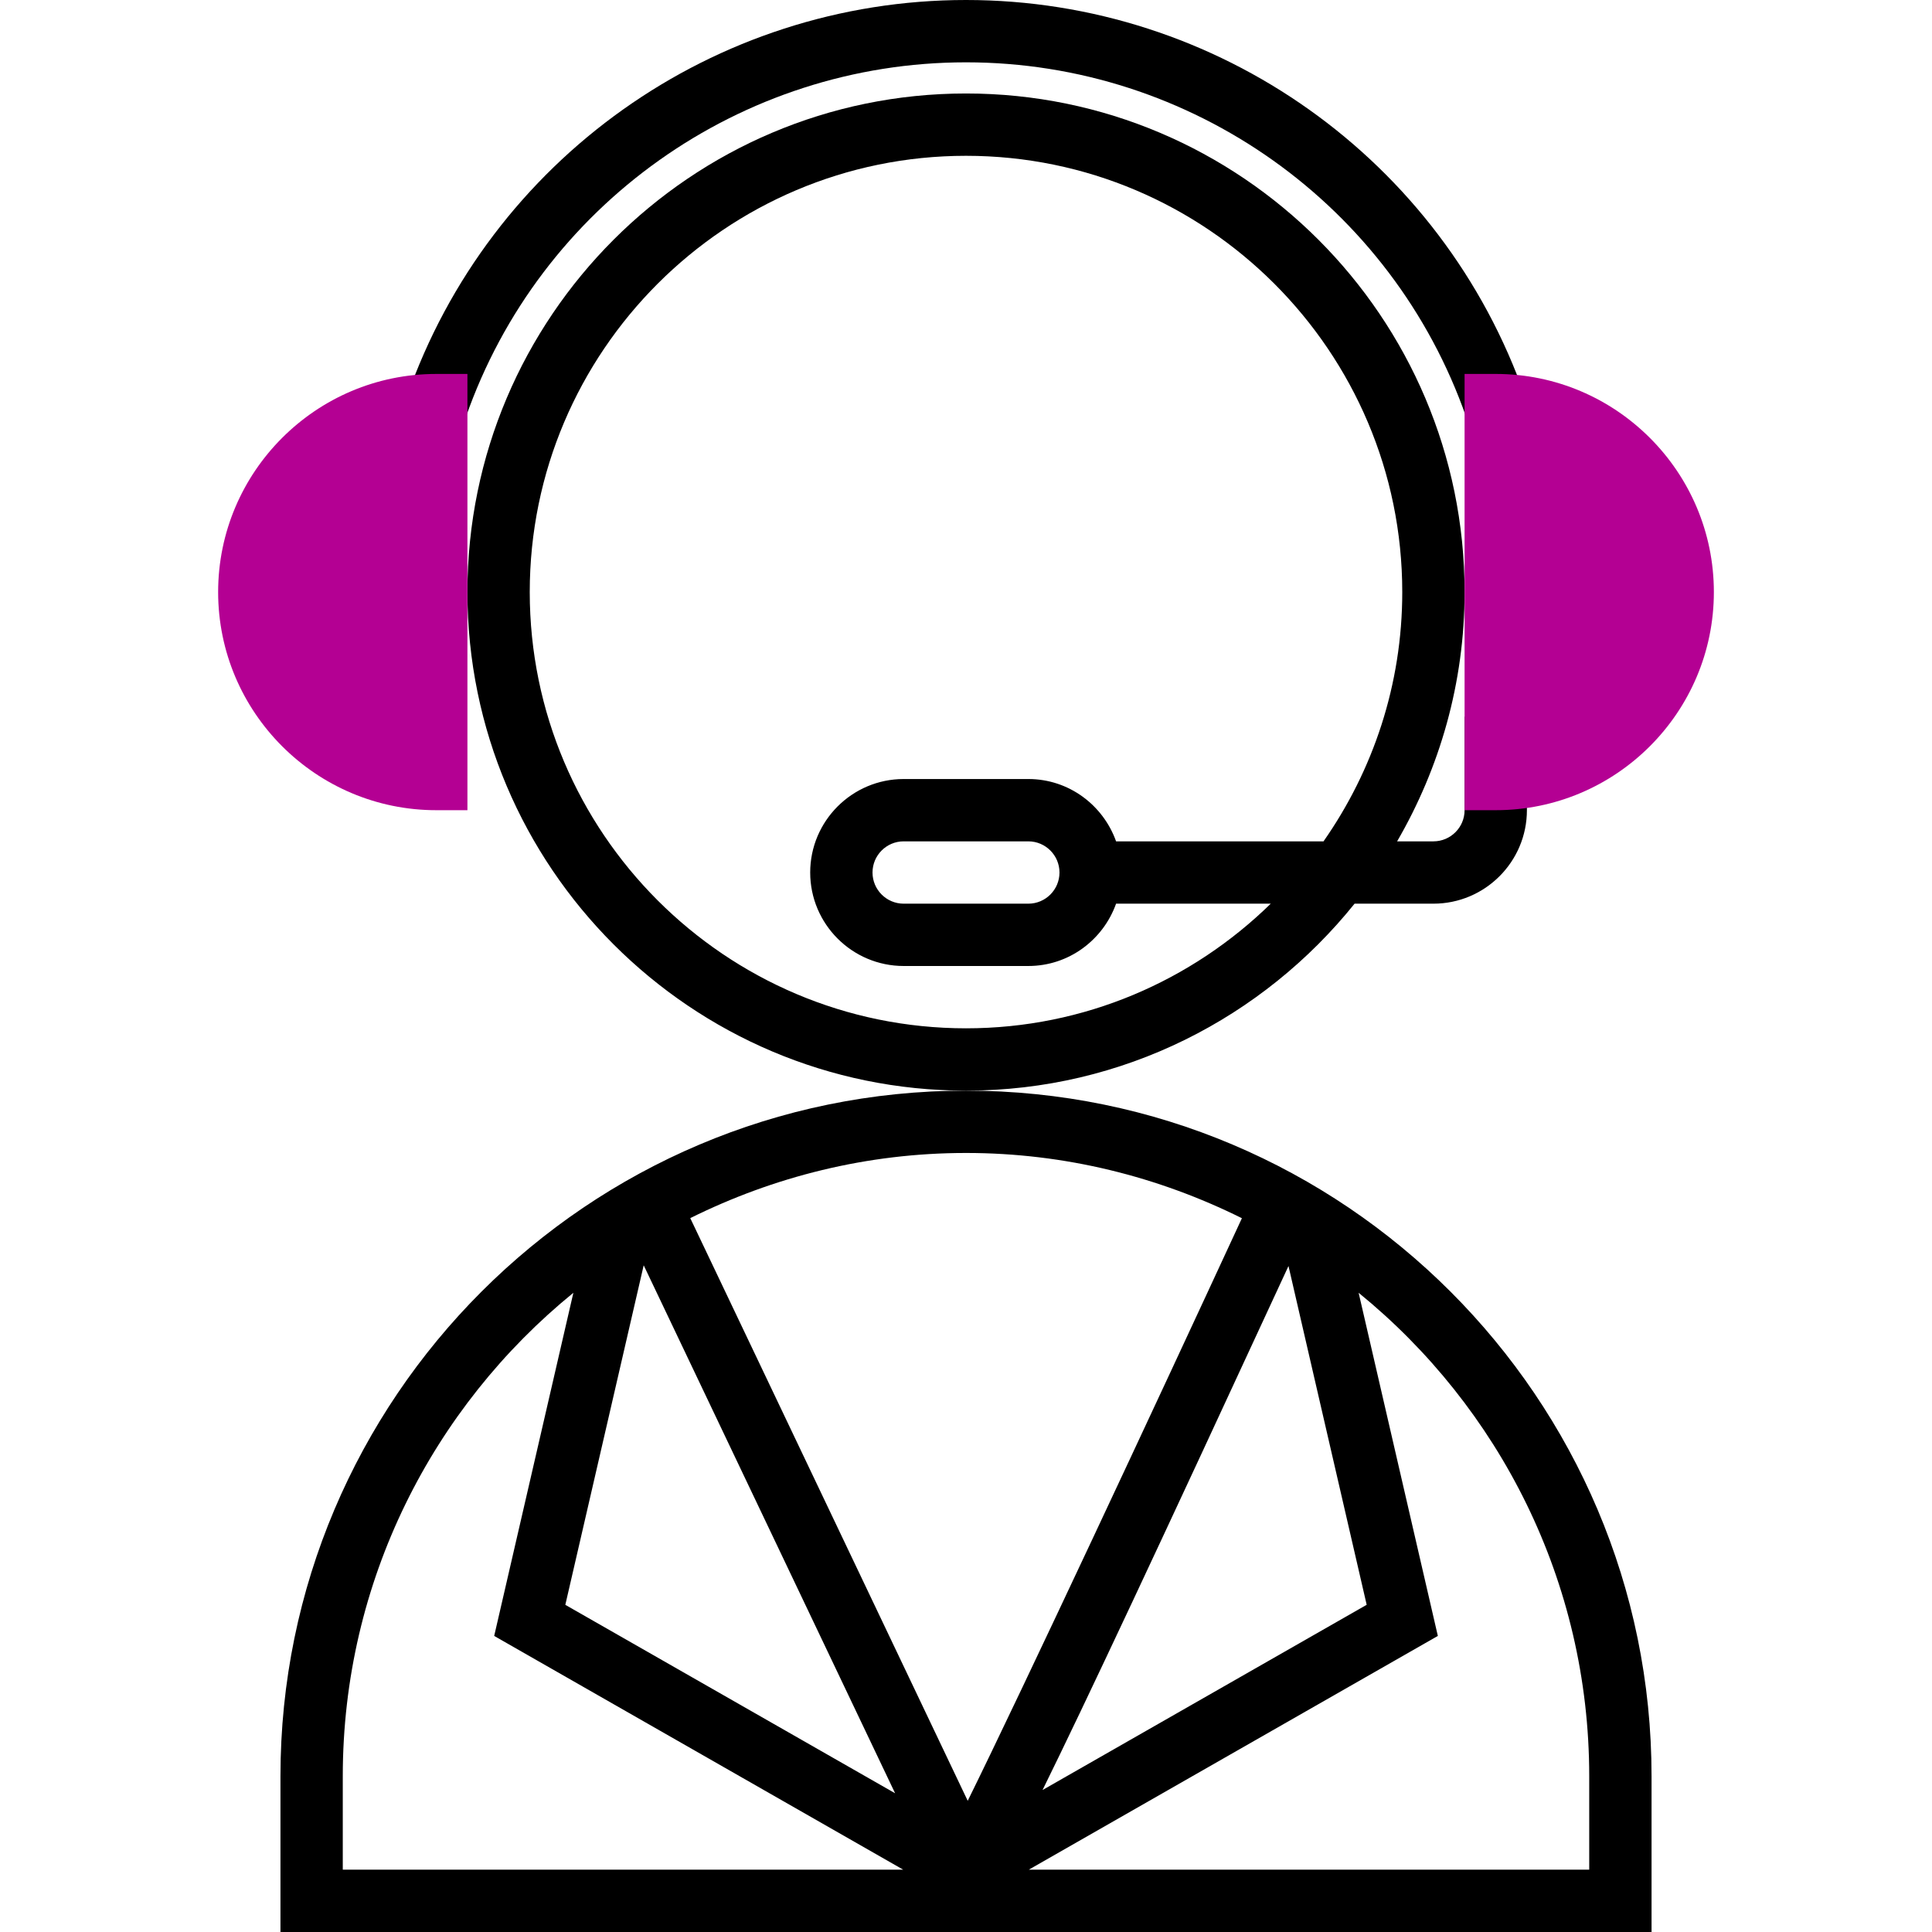 <?xml version="1.0"?>
<svg xmlns="http://www.w3.org/2000/svg" xmlns:xlink="http://www.w3.org/1999/xlink" version="1.1" id="Layer_1" x="0px" y="0px" viewBox="0 0 295.239 295.239" style="enable-background:new 0 0 295.239 295.239;" xml:space="preserve" width="512px" height="512px" class=""><g><g>
	<g>
		<path style="fill:#000000" d="M147.62,166.667c-57.767,0-104.762,46.995-104.762,104.762v23.81h209.524v-23.81    C252.382,213.662,205.387,166.667,147.62,166.667z M189.782,186.162c-13.552,29.305-33.367,71.714-41.9,89.029l-42.4-89.043    c12.724-6.314,26.995-9.957,42.138-9.957C162.772,176.19,177.053,179.838,189.782,186.162z M196.901,193.467l11.948,51.771    l-49.533,28.305C165.796,260.395,176.958,236.6,196.901,193.467z M136.786,274.038l-50.396-28.795l11.976-51.886L136.786,274.038z     M52.382,271.429c0-29.786,13.762-56.395,35.238-73.871l-12.1,52.438l62.505,35.719H52.382V271.429z M242.858,285.714h-85.643    l62.509-35.719l-12.105-52.438c21.476,17.476,35.238,44.086,35.238,73.871v14.286H242.858z" data-original="#333333" class="active-path" data-old_color="#333333"/>
		<path style="fill:#000000" d="M207.001,138.095h12.048c7.876,0,14.286-6.41,14.286-14.286v-14.286h-9.524v14.286    c0,2.624-2.133,4.762-4.762,4.762h-5.548c6.514-11.224,10.31-24.21,10.31-38.095c0-42.01-34.181-76.19-76.19-76.19    s-76.19,34.181-76.19,76.19s34.181,76.19,76.19,76.19C171.615,166.667,193.025,155.49,207.001,138.095z M80.953,90.476    c0-36.762,29.905-66.667,66.667-66.667s66.667,29.905,66.667,66.667c0,14.162-4.471,27.286-12.033,38.095h-31.7    c-1.971-5.529-7.21-9.524-13.41-9.524h-19.048c-7.876,0-14.286,6.41-14.286,14.286s6.41,14.286,14.286,14.286h19.048    c6.2,0,11.438-3.995,13.41-9.524h23.638c-12.029,11.762-28.457,19.048-46.567,19.048    C110.858,157.143,80.953,127.238,80.953,90.476z M161.906,133.333c0,2.624-2.133,4.762-4.762,4.762h-19.048    c-2.629,0-4.762-2.138-4.762-4.762s2.133-4.762,4.762-4.762h19.048C159.772,128.571,161.906,130.71,161.906,133.333z" data-original="#333333" class="active-path" data-old_color="#333333"/>
		<path style="fill:#000000" d="M147.62,9.524c34.414,0,65.138,21.814,76.457,54.281l8.995-3.133    C220.415,24.381,186.077,0,147.62,0c-38.452,0-72.79,24.381-85.448,60.667l8.995,3.138C82.487,31.338,113.211,9.524,147.62,9.524z    " data-original="#333333" class="active-path" data-old_color="#333333"/>
		<path style="fill:#B40093" d="M71.43,123.81h-4.762c-18.376,0-33.333-14.957-33.333-33.333s14.957-33.333,33.333-33.333h4.762    V123.81z" data-original="#F9BA48" class="" data-old_color="#F9BA48"/>
		<path style="fill:#B40093" d="M228.572,123.81h-4.762V57.143h4.762c18.376,0,33.333,14.957,33.333,33.333    S246.949,123.81,228.572,123.81z" data-original="#F9BA48" class="" data-old_color="#F9BA48"/>
	</g>
</g></g> </svg>
